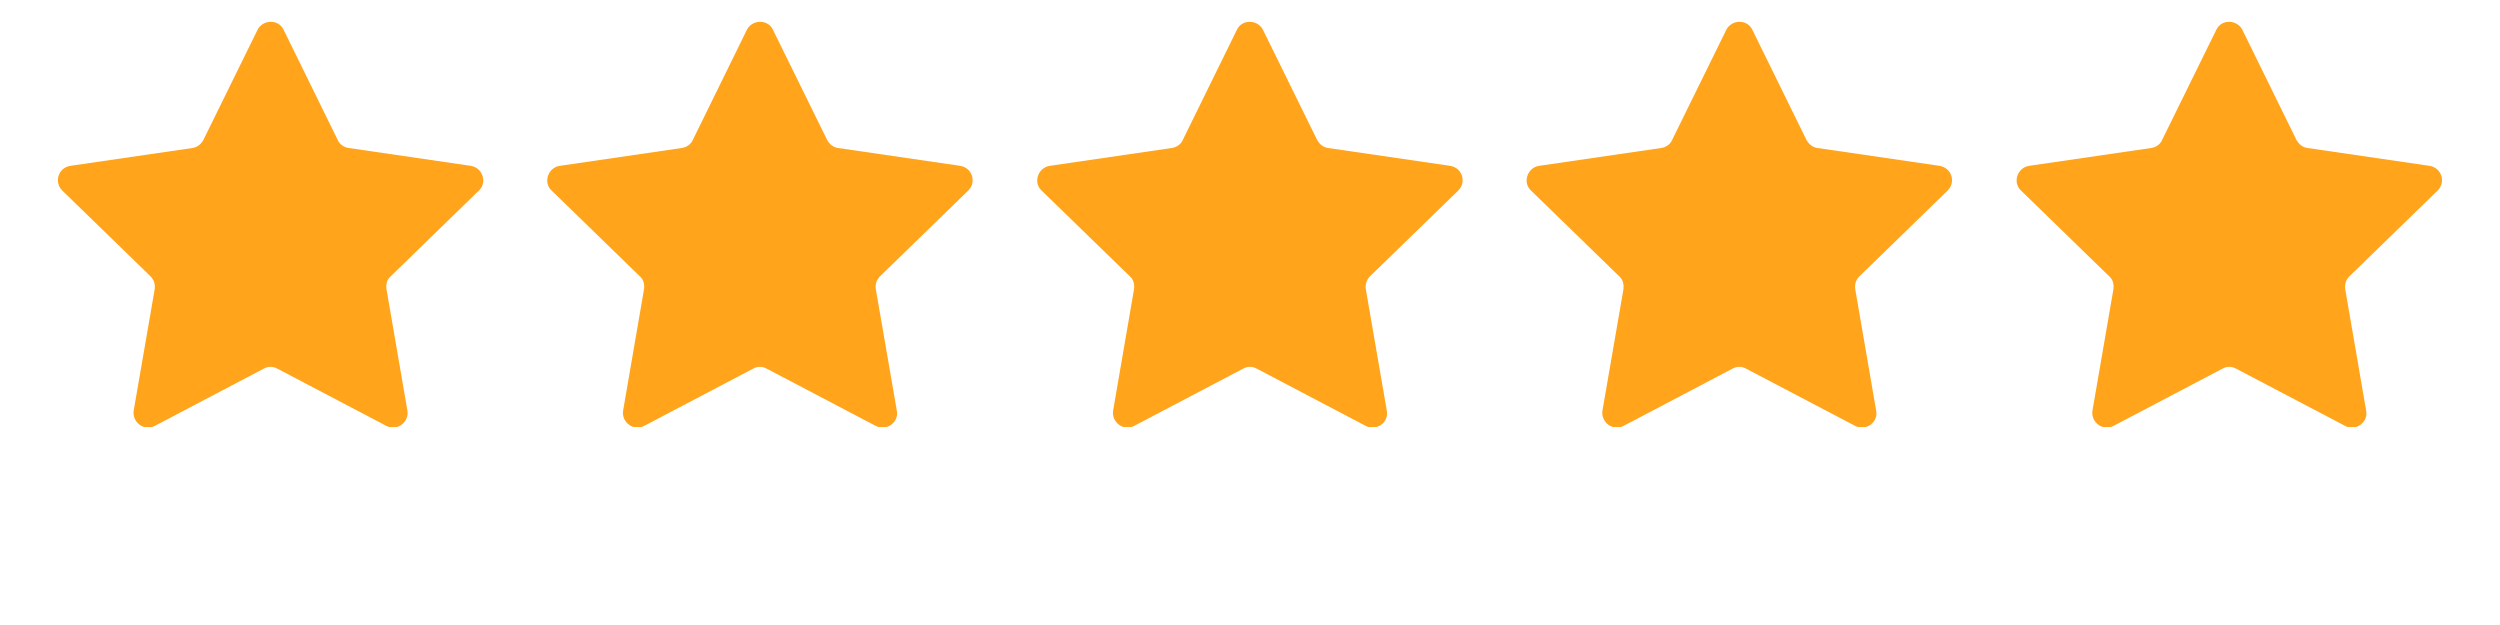 <svg xmlns="http://www.w3.org/2000/svg" xmlns:xlink="http://www.w3.org/1999/xlink" width="160" zoomAndPan="magnify" viewBox="0 0 120 30" height="40" preserveAspectRatio="xMidYMid meet" version="1.0"><defs><clipPath id="68d7786510"><path d="M 2.574 1 L 117.25 1 L 117.25 20.496 L 2.574 20.496 Z M 2.574 1 " clip-rule="nonzero"/></clipPath></defs><g clip-path="url(#68d7786510)"><path fill="#ffa41b" d="M 13.609 1.422 L 16.211 6.719 C 16.301 6.926 16.508 7.074 16.746 7.105 L 22.602 7.961 C 23.164 8.051 23.402 8.762 22.988 9.145 L 18.758 13.258 C 18.578 13.406 18.52 13.641 18.551 13.879 L 19.555 19.707 C 19.645 20.27 19.051 20.711 18.551 20.445 L 13.312 17.695 C 13.105 17.578 12.867 17.578 12.66 17.695 L 7.426 20.445 C 6.922 20.711 6.332 20.27 6.418 19.707 L 7.426 13.879 C 7.453 13.641 7.395 13.434 7.219 13.258 L 2.988 9.145 C 2.574 8.73 2.809 8.051 3.371 7.961 L 9.23 7.105 C 9.465 7.074 9.645 6.926 9.762 6.719 L 12.367 1.422 C 12.633 0.922 13.371 0.922 13.609 1.422 Z M 35.855 1.422 L 33.254 6.719 C 33.164 6.926 32.957 7.074 32.719 7.105 L 26.863 7.961 C 26.301 8.051 26.062 8.762 26.477 9.145 L 30.707 13.258 C 30.887 13.406 30.945 13.641 30.914 13.879 L 29.91 19.707 C 29.82 20.27 30.414 20.711 30.914 20.445 L 36.152 17.695 C 36.359 17.578 36.594 17.578 36.801 17.695 L 42.039 20.445 C 42.543 20.711 43.164 20.27 43.047 19.707 L 42.039 13.879 C 42.008 13.641 42.07 13.434 42.246 13.258 L 46.477 9.145 C 46.891 8.73 46.656 8.051 46.094 7.961 L 40.234 7.105 C 39.996 7.074 39.82 6.926 39.703 6.719 L 37.098 1.422 C 36.863 0.922 36.121 0.922 35.855 1.422 Z M 59.375 1.422 L 56.773 6.719 C 56.684 6.926 56.477 7.074 56.238 7.105 L 50.383 7.961 C 49.82 8.051 49.582 8.762 49.996 9.145 L 54.227 13.258 C 54.406 13.406 54.465 13.641 54.434 13.879 L 53.43 19.707 C 53.34 20.27 53.934 20.711 54.434 20.445 L 59.672 17.695 C 59.879 17.578 60.117 17.578 60.324 17.695 L 65.559 20.445 C 66.062 20.711 66.684 20.27 66.566 19.707 L 65.559 13.879 C 65.531 13.641 65.59 13.434 65.766 13.258 L 69.996 9.145 C 70.41 8.73 70.176 8.051 69.613 7.961 L 63.754 7.105 C 63.516 7.074 63.34 6.926 63.223 6.719 L 60.617 1.422 C 60.352 0.922 59.613 0.922 59.375 1.422 Z M 82.867 1.422 L 80.262 6.719 C 80.172 6.926 79.965 7.074 79.73 7.105 L 73.871 7.961 C 73.309 8.051 73.074 8.762 73.488 9.145 L 77.719 13.258 C 77.895 13.406 77.953 13.641 77.926 13.879 L 76.918 19.707 C 76.832 20.27 77.422 20.711 77.926 20.445 L 83.16 17.695 C 83.367 17.578 83.605 17.578 83.812 17.695 L 89.051 20.445 C 89.551 20.711 90.172 20.27 90.055 19.707 L 89.051 13.879 C 89.02 13.641 89.078 13.434 89.258 13.258 L 93.488 9.145 C 93.902 8.73 93.664 8.051 93.102 7.961 L 87.246 7.105 C 87.008 7.074 86.832 6.926 86.711 6.719 L 84.109 1.422 C 83.871 0.922 83.133 0.922 82.867 1.422 Z M 106.387 1.422 L 103.781 6.719 C 103.695 6.926 103.488 7.074 103.25 7.105 L 97.391 7.961 C 96.828 8.051 96.594 8.762 97.008 9.145 L 101.238 13.258 C 101.414 13.406 101.477 13.641 101.445 13.879 L 100.438 19.707 C 100.352 20.27 100.941 20.711 101.445 20.445 L 106.68 17.695 C 106.887 17.578 107.125 17.578 107.332 17.695 L 112.57 20.445 C 113.07 20.711 113.691 20.27 113.574 19.707 L 112.57 13.879 C 112.539 13.641 112.598 13.434 112.777 13.258 L 117.008 9.145 C 117.422 8.73 117.184 8.051 116.621 7.961 L 110.766 7.105 C 110.527 7.074 110.352 6.926 110.23 6.719 L 107.629 1.422 C 107.363 0.922 106.621 0.922 106.387 1.422 Z M 106.387 1.422 " fill-opacity="1" fill-rule="nonzero"/></g></svg>